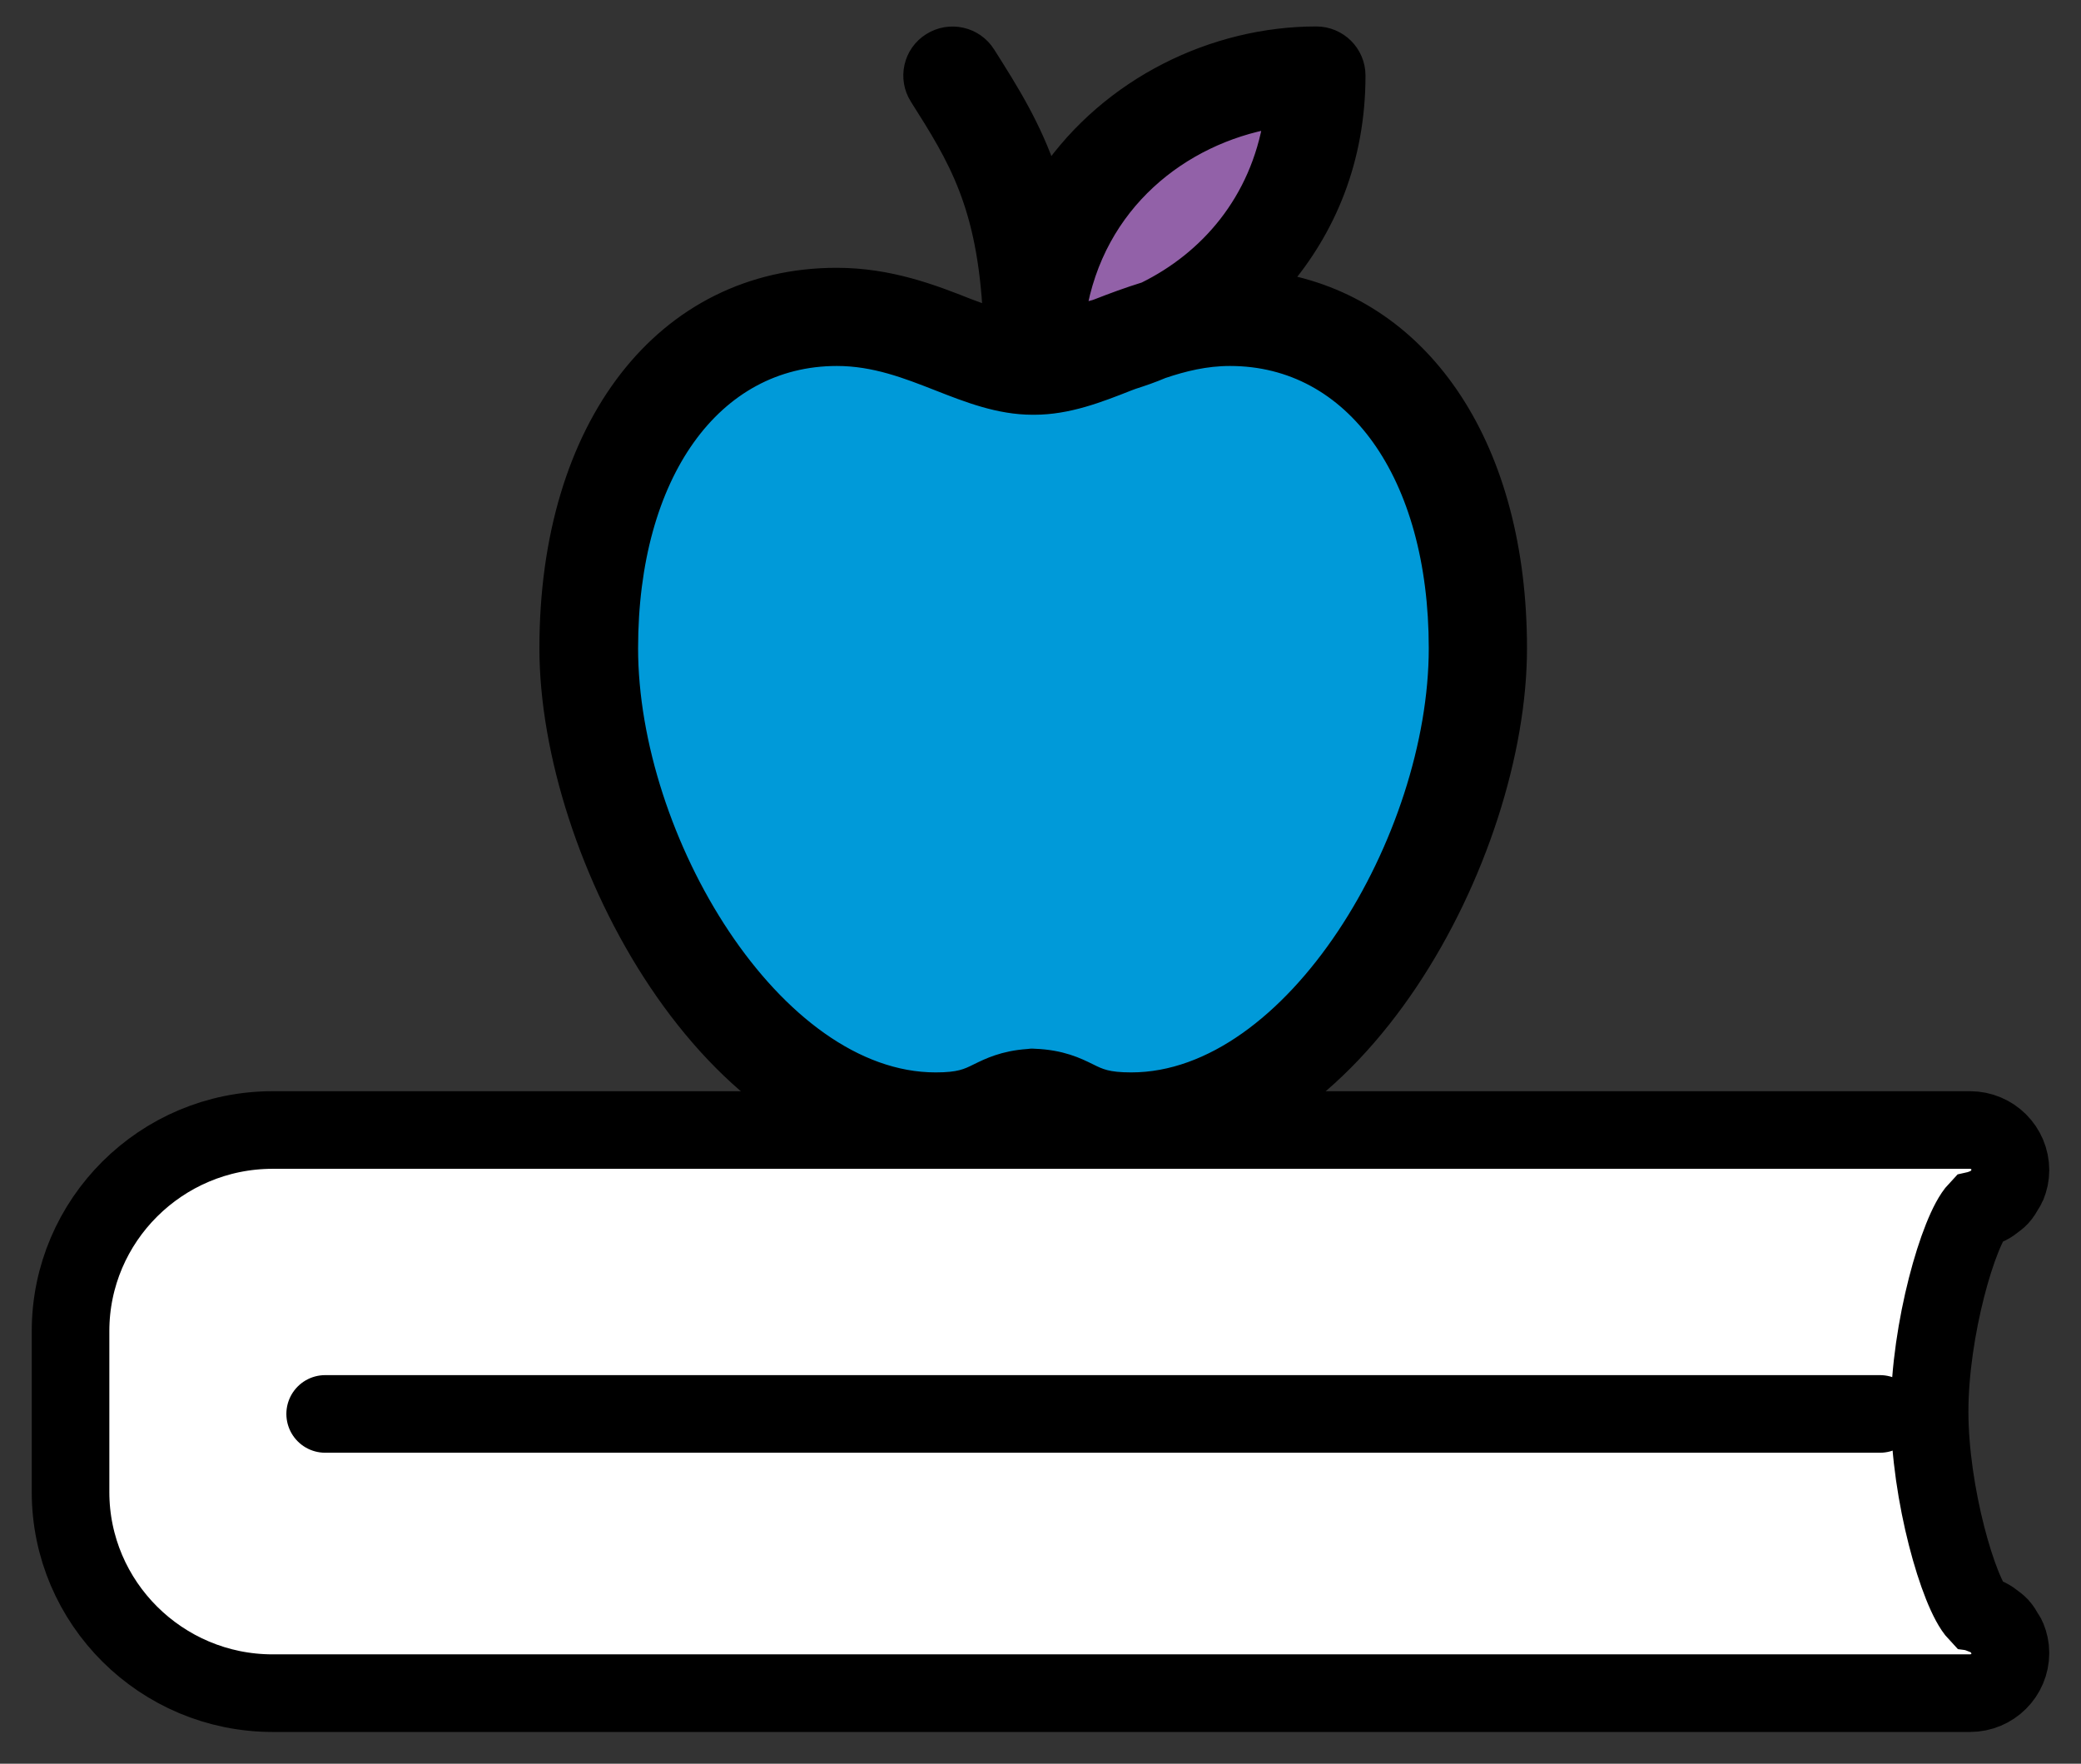 <?xml version="1.0" encoding="UTF-8"?>
<svg width="59px" height="50px" viewBox="0 0 59 50" version="1.1" xmlns="http://www.w3.org/2000/svg" xmlns:xlink="http://www.w3.org/1999/xlink">
    <rect x="0" y="0" width="59" height="50" fill="#333333" stroke="none"/>
    <title>Group 3</title>
    <g id="Site-layout" stroke="none" stroke-width="1" fill="none" fill-rule="evenodd">
        <g id="1_1" transform="translate(-264, -1573)">
            <g id="Group-3" transform="translate(266, 1574)">
                <path d="M34.074,2.391 C33.692,4.728 32.245,6.366 30.464,7.242 C29.985,7.39 29.539,7.556 29.14,7.711 C29.108,7.725 29.08,7.732 29.049,7.746 C28.879,7.789 28.714,7.842 28.542,7.871 C29.057,4.73 31.489,2.849 34.074,2.391" id="Fill-1" fill="#9261A8"></path>
                <path d="M21.729,9.125 C22.801,9.125 23.72,9.486 24.609,9.834 C25.455,10.166 26.328,10.508 27.277,10.508 L27.323,10.508 C28.271,10.508 29.145,10.168 29.99,9.834 C30.031,9.819 30.075,9.803 30.116,9.787 C30.4,9.696 30.68,9.6 30.957,9.481 C31.553,9.28 32.179,9.125 32.871,9.125 C36.391,9.125 38.758,12.442 38.758,17.377 C38.758,22.787 34.667,29.652 30.072,29.652 C29.397,29.652 29.176,29.545 28.876,29.396 C28.544,29.232 28.09,29.009 27.325,28.981 C27.258,28.974 27.199,28.979 27.142,28.988 C26.454,29.036 26.035,29.243 25.723,29.396 C25.423,29.545 25.203,29.652 24.527,29.652 C19.93,29.652 15.841,22.789 15.841,17.377 C15.841,12.442 18.207,9.125 21.729,9.125" id="Fill-3" fill="#009AD9"></path>
                <path d="M21.729,9.125 C22.801,9.125 23.72,9.486 24.609,9.834 C25.455,10.166 26.328,10.508 27.277,10.508 L27.323,10.508 C28.271,10.508 29.145,10.168 29.99,9.834 C30.031,9.819 30.075,9.803 30.116,9.787 C30.4,9.696 30.68,9.6 30.957,9.481 C31.553,9.28 32.179,9.125 32.871,9.125 C36.391,9.125 38.758,12.442 38.758,17.377 C38.758,22.787 34.667,29.652 30.072,29.652 C29.397,29.652 29.176,29.545 28.876,29.396 C28.544,29.232 28.09,29.009 27.325,28.981 C27.258,28.974 27.199,28.979 27.142,28.988 C26.454,29.036 26.035,29.243 25.723,29.396 C25.423,29.545 25.203,29.652 24.527,29.652 C19.93,29.652 15.841,22.789 15.841,17.377 C15.841,12.442 18.207,9.125 21.729,9.125 M34.074,2.39 C33.691,4.729 32.245,6.366 30.464,7.242 C29.985,7.39 29.539,7.556 29.14,7.712 C29.108,7.725 29.08,7.732 29.049,7.745 C28.879,7.789 28.714,7.841 28.542,7.871 C29.057,4.73 31.489,2.849 34.074,2.39 M24.52,31.93 C25.641,31.93 26.207,31.698 26.731,31.44 C26.958,31.328 27.061,31.278 27.296,31.262 C27.529,31.278 27.632,31.328 27.859,31.44 C28.386,31.698 28.95,31.93 30.07,31.93 C36.439,31.93 41.048,23.234 41.043,17.375 C41.043,11.73 38.397,7.773 34.329,7.004 C35.616,5.499 36.464,3.538 36.464,1.141 C36.464,0.511 35.951,9.23705556e-14 35.319,9.23705556e-14 C32.422,9.23705556e-14 29.477,1.426 27.733,3.95 C27.279,2.605 26.652,1.604 25.973,0.534 C25.636,9.23705556e-14 24.928,-0.157 24.394,0.179 C23.858,0.514 23.7,1.218 24.037,1.75 C25.136,3.483 25.957,4.803 26.117,7.958 C25.9,7.88 25.684,7.805 25.443,7.712 C24.458,7.323 23.23,6.842 21.722,6.842 C16.831,6.842 13.543,11.075 13.543,17.375 C13.543,23.234 18.154,31.93 24.52,31.93" id="Fill-5" fill="#000000"></path>
                <path d="M21.729,9.125 C22.801,9.125 23.72,9.486 24.609,9.834 C25.455,10.166 26.328,10.508 27.277,10.508 L27.323,10.508 C28.271,10.508 29.145,10.168 29.99,9.834 C30.031,9.819 30.075,9.803 30.116,9.787 C30.4,9.696 30.68,9.6 30.957,9.481 C31.553,9.28 32.179,9.125 32.871,9.125 C36.391,9.125 38.758,12.442 38.758,17.377 C38.758,22.787 34.667,29.652 30.072,29.652 C29.397,29.652 29.176,29.545 28.876,29.396 C28.544,29.232 28.09,29.009 27.325,28.981 C27.258,28.974 27.199,28.979 27.142,28.988 C26.454,29.036 26.035,29.243 25.723,29.396 C25.423,29.545 25.203,29.652 24.527,29.652 C19.93,29.652 15.841,22.789 15.841,17.377 C15.841,12.442 18.207,9.125 21.729,9.125 Z M34.074,2.39 C33.691,4.729 32.245,6.366 30.464,7.242 C29.985,7.39 29.539,7.556 29.14,7.712 C29.108,7.725 29.08,7.732 29.049,7.745 C28.879,7.789 28.714,7.841 28.542,7.871 C29.057,4.73 31.489,2.849 34.074,2.39 Z M24.52,31.93 C25.641,31.93 26.207,31.698 26.731,31.44 C26.958,31.328 27.061,31.278 27.296,31.262 C27.529,31.278 27.632,31.328 27.859,31.44 C28.386,31.698 28.95,31.93 30.07,31.93 C36.439,31.93 41.048,23.234 41.043,17.375 C41.043,11.73 38.397,7.773 34.329,7.004 C35.616,5.499 36.464,3.538 36.464,1.141 C36.464,0.511 35.951,9.23705556e-14 35.319,9.23705556e-14 C32.422,9.23705556e-14 29.477,1.426 27.733,3.95 C27.279,2.605 26.652,1.604 25.973,0.534 C25.636,9.23705556e-14 24.928,-0.157 24.394,0.179 C23.858,0.514 23.7,1.218 24.037,1.75 C25.136,3.483 25.957,4.803 26.117,7.958 C25.9,7.88 25.684,7.805 25.443,7.712 C24.458,7.323 23.23,6.842 21.722,6.842 C16.831,6.842 13.543,11.075 13.543,17.375 C13.543,23.234 18.154,31.93 24.52,31.93 Z" id="Stroke-7" stroke="#000000" stroke-width="0.5"></path>
                <path d="M54.842,45.317 C54.798,45.237 54.752,45.16 54.691,45.093 C54.654,45.053 54.608,45.023 54.565,44.988 C54.501,44.936 54.434,44.888 54.358,44.849 C54.306,44.824 54.251,44.806 54.195,44.788 C54.152,44.774 54.114,44.749 54.068,44.74 C53.531,44.17 52.708,41.339 52.708,39.018 C52.708,36.695 53.531,33.866 54.068,33.296 C54.114,33.286 54.152,33.261 54.195,33.248 C54.253,33.229 54.306,33.213 54.358,33.186 C54.436,33.147 54.503,33.099 54.569,33.045 C54.611,33.01 54.654,32.983 54.691,32.942 C54.755,32.873 54.801,32.794 54.847,32.711 C54.87,32.671 54.897,32.638 54.915,32.595 C54.968,32.465 55,32.324 55,32.175 C55,31.546 54.487,31.035 53.854,31.035 L5.73,31.035 C2.571,31.035 3.55271368e-15,33.594 3.55271368e-15,36.737 L3.55271368e-15,41.298 C3.55271368e-15,44.441 2.571,47 5.73,47 L53.854,47 C54.487,47 55,46.489 55,45.859 C55,45.712 54.968,45.57 54.915,45.441 C54.897,45.395 54.867,45.358 54.842,45.317" id="Fill-9" fill="#FFFFFF"></path>
                <path d="M54.842,45.317 C54.798,45.237 54.752,45.16 54.691,45.093 C54.654,45.053 54.608,45.023 54.565,44.988 C54.501,44.936 54.434,44.888 54.358,44.849 C54.306,44.824 54.251,44.806 54.195,44.788 C54.152,44.774 54.114,44.749 54.068,44.74 C53.531,44.17 52.708,41.339 52.708,39.018 C52.708,36.695 53.531,33.866 54.068,33.296 C54.114,33.286 54.152,33.261 54.195,33.248 C54.253,33.229 54.306,33.213 54.358,33.186 C54.436,33.147 54.503,33.099 54.569,33.045 C54.611,33.01 54.654,32.983 54.691,32.942 C54.755,32.873 54.801,32.794 54.847,32.711 C54.87,32.671 54.897,32.638 54.915,32.595 C54.968,32.465 55,32.324 55,32.175 C55,31.546 54.487,31.035 53.854,31.035 L5.73,31.035 C2.571,31.035 3.55271368e-15,33.594 3.55271368e-15,36.737 L3.55271368e-15,41.298 C3.55271368e-15,44.441 2.571,47 5.73,47 L53.854,47 C54.487,47 55,46.489 55,45.859 C55,45.712 54.968,45.57 54.915,45.441 C54.897,45.395 54.867,45.358 54.842,45.317 Z" id="Stroke-11" stroke="#000000" stroke-width="2.2"></path>
                <g id="Group-16" transform="translate(7.219, 38.584)">
                    <line x1="9.83556584e-16" y1="0.5" x2="44.082" y2="0.5" id="Fill-13" fill="#FFFFFF"></line>
                    <line x1="9.83556584e-16" y1="0.5" x2="44.082" y2="0.5" id="Stroke-15" stroke="#000000" stroke-width="2.2" stroke-linecap="round" stroke-linejoin="round"></line>
                </g>
            </g>
        </g>
    </g>
</svg>